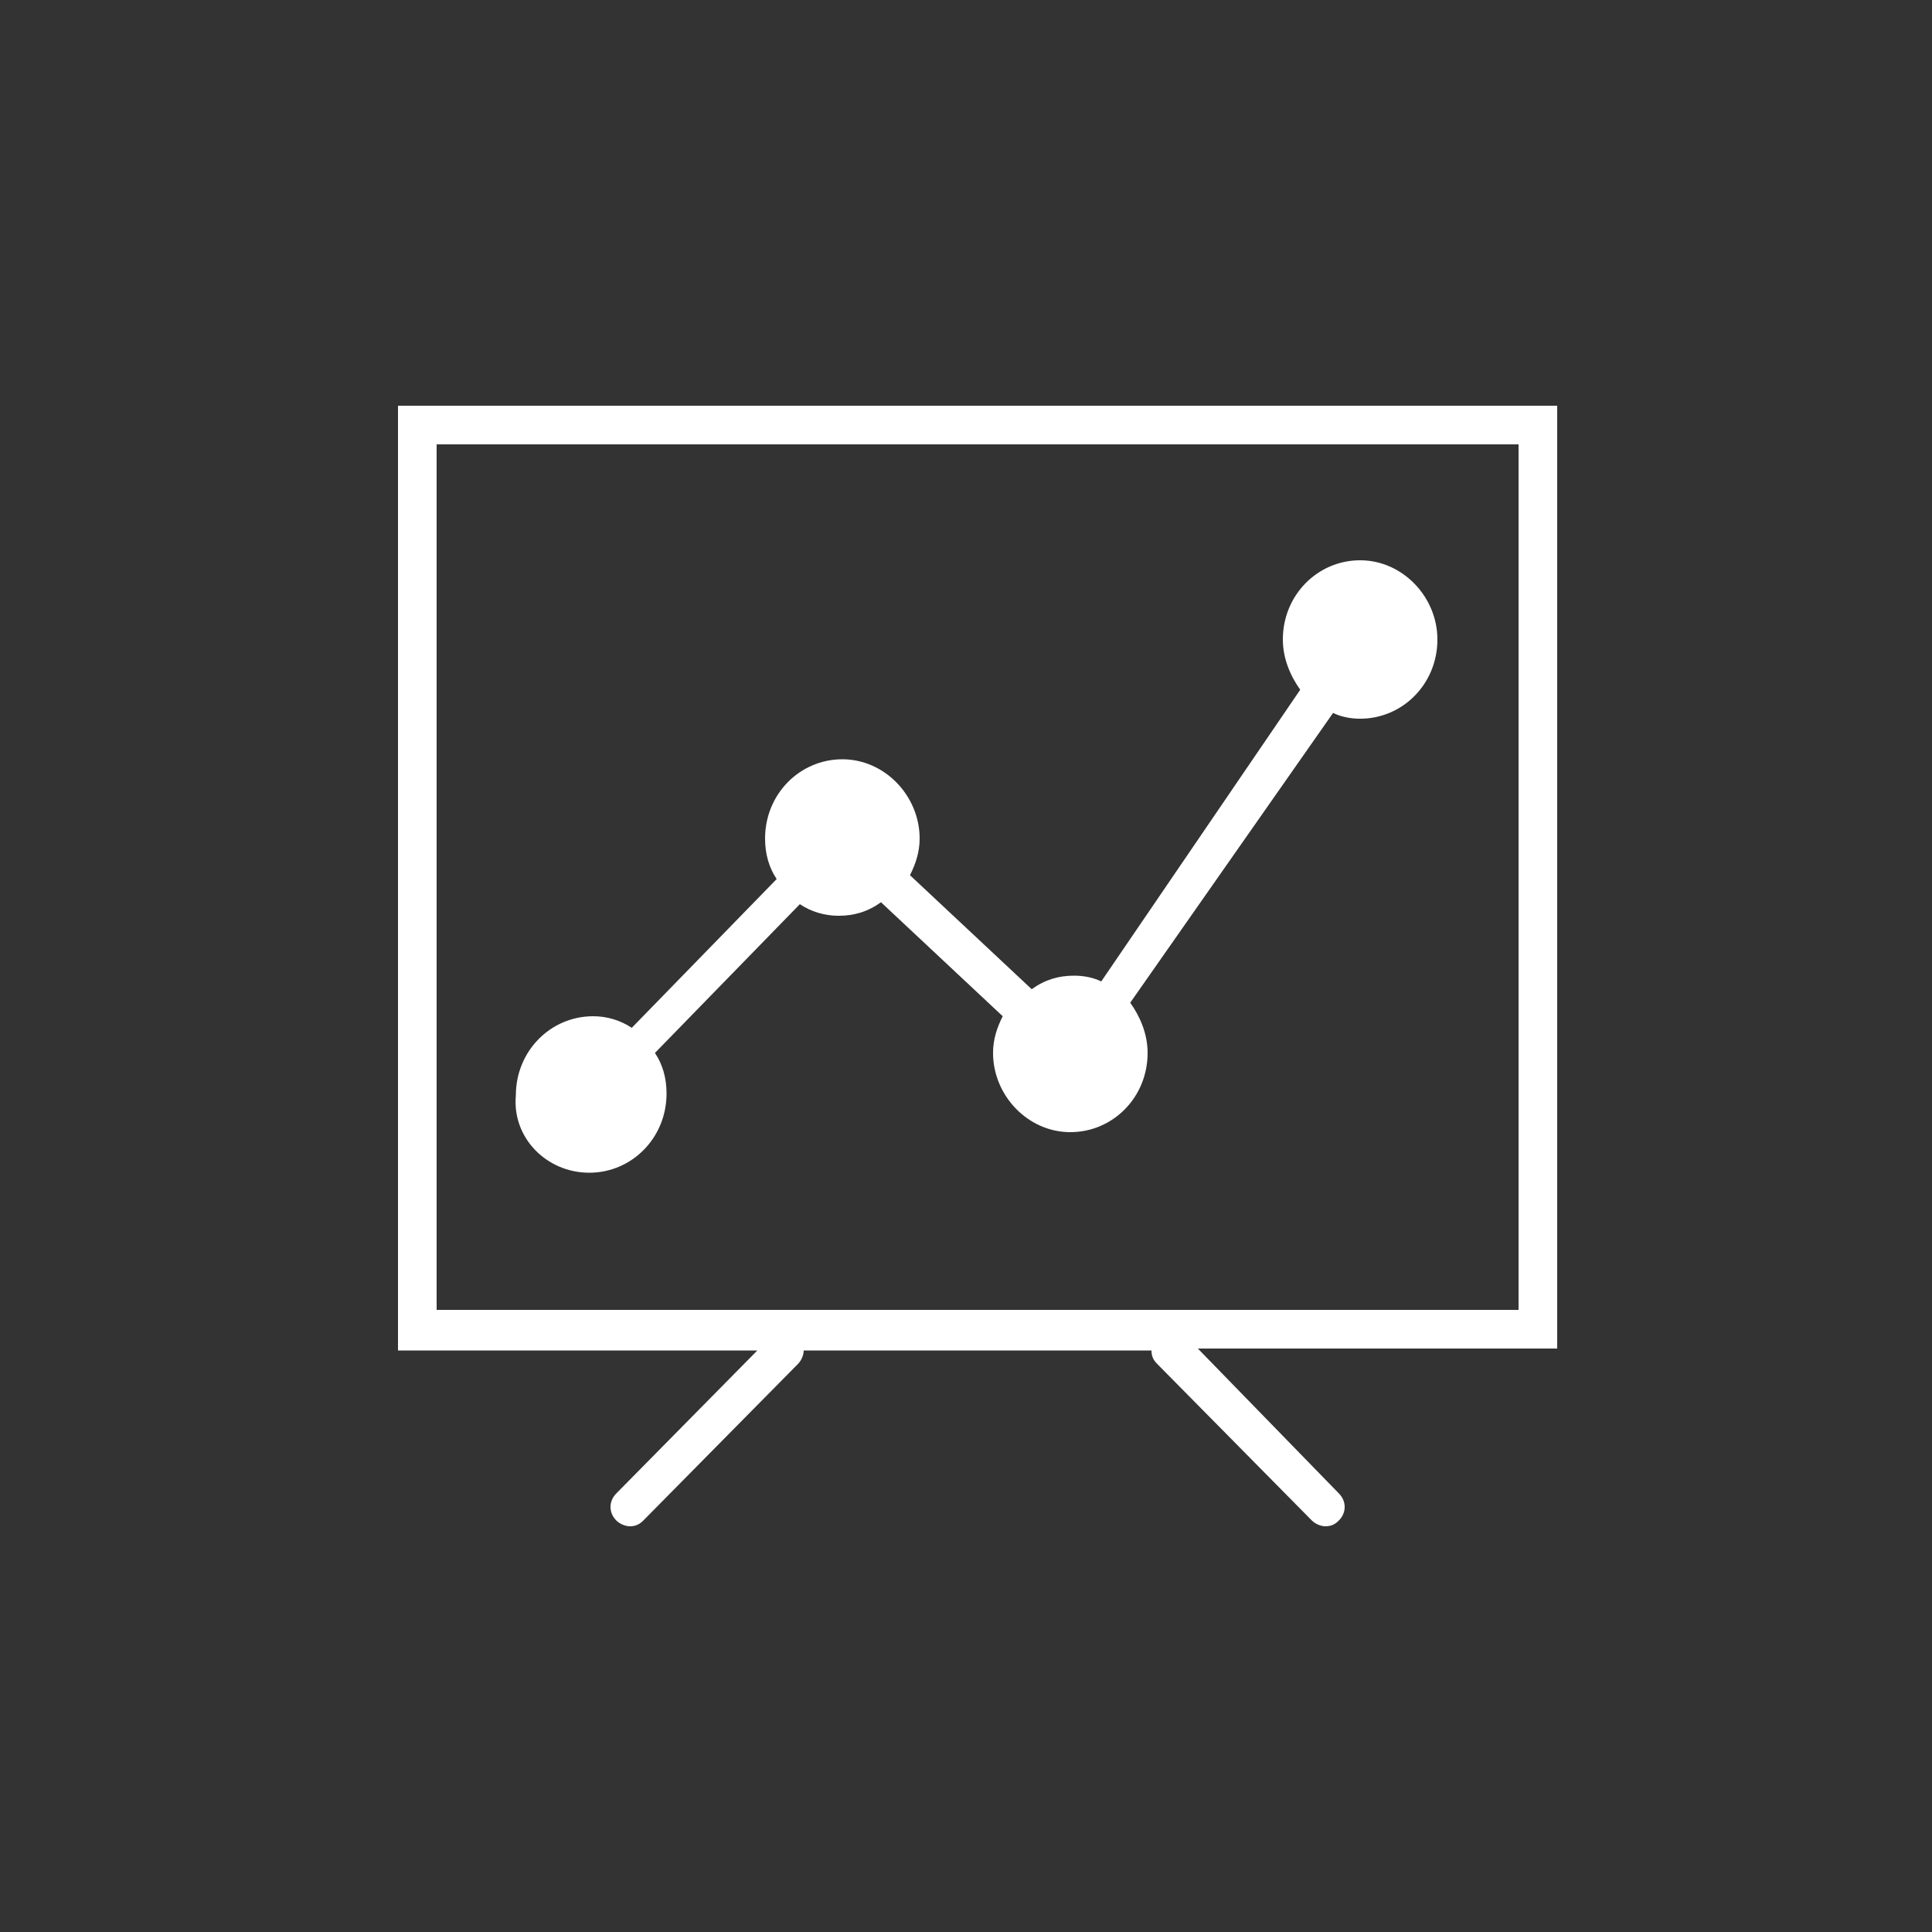 <?xml version="1.0" encoding="UTF-8"?>
<!-- Generator: Adobe Illustrator 22.1.0, SVG Export Plug-In . SVG Version: 6.00 Build 0)  -->
<svg xmlns="http://www.w3.org/2000/svg" xmlns:xlink="http://www.w3.org/1999/xlink" version="1.1" id="Ebene_1" x="0px" y="0px" viewBox="0 0 100 100" style="enable-background:new 0 0 100 100;" xml:space="preserve">
<rect x="0" y="0" width="100" height="100" fill="#333333" stroke="none"/>
<g>
	<path style="fill:#FFFFFF;" d="M80.6,21h-60v48.9h18.6l-7.3,7.4c-0.4,0.4-0.4,1,0,1.4c0.2,0.2,0.5,0.3,0.7,0.3   c0.3,0,0.5-0.1,0.7-0.3l8-8.1c0.2-0.2,0.3-0.5,0.3-0.7h18c0,0.3,0.1,0.5,0.3,0.7l8,8.1c0.2,0.2,0.5,0.3,0.7,0.3   c0.3,0,0.5-0.1,0.7-0.3c0.4-0.4,0.4-1,0-1.4L62,69.8h18.6V21z M78.6,67.8h-56V23h56V67.8z"></path>
	<path style="fill:#FFFFFF;" d="M30.5,60.7c2.2,0,4-1.8,4-4.1c0-0.8-0.2-1.5-0.6-2.1l7.5-7.7c0.6,0.4,1.3,0.6,2,0.6   c0.8,0,1.5-0.2,2.2-0.7l6.3,5.9c-0.3,0.6-0.5,1.2-0.5,1.9c0,2.2,1.8,4.1,4,4.1c2.2,0,4-1.8,4-4.1c0-1-0.4-1.9-0.9-2.6l10.5-15   c0.4,0.2,0.9,0.3,1.4,0.3c2.2,0,4-1.8,4-4.1c0-2.2-1.8-4.1-4-4.1c-2.2,0-4,1.8-4,4.1c0,1,0.4,1.9,0.9,2.6L57,50.8   c-0.4-0.2-0.9-0.3-1.4-0.3c-0.8,0-1.5,0.2-2.2,0.7l-6.3-5.9c0.3-0.6,0.5-1.2,0.5-1.9c0-2.2-1.8-4.1-4-4.1c-2.2,0-4,1.8-4,4.1   c0,0.8,0.2,1.5,0.6,2.1l-7.5,7.7c-0.6-0.4-1.3-0.6-2-0.6c-2.2,0-4,1.8-4,4.1C26.5,58.9,28.3,60.7,30.5,60.7"></path>
</g>
</svg>
